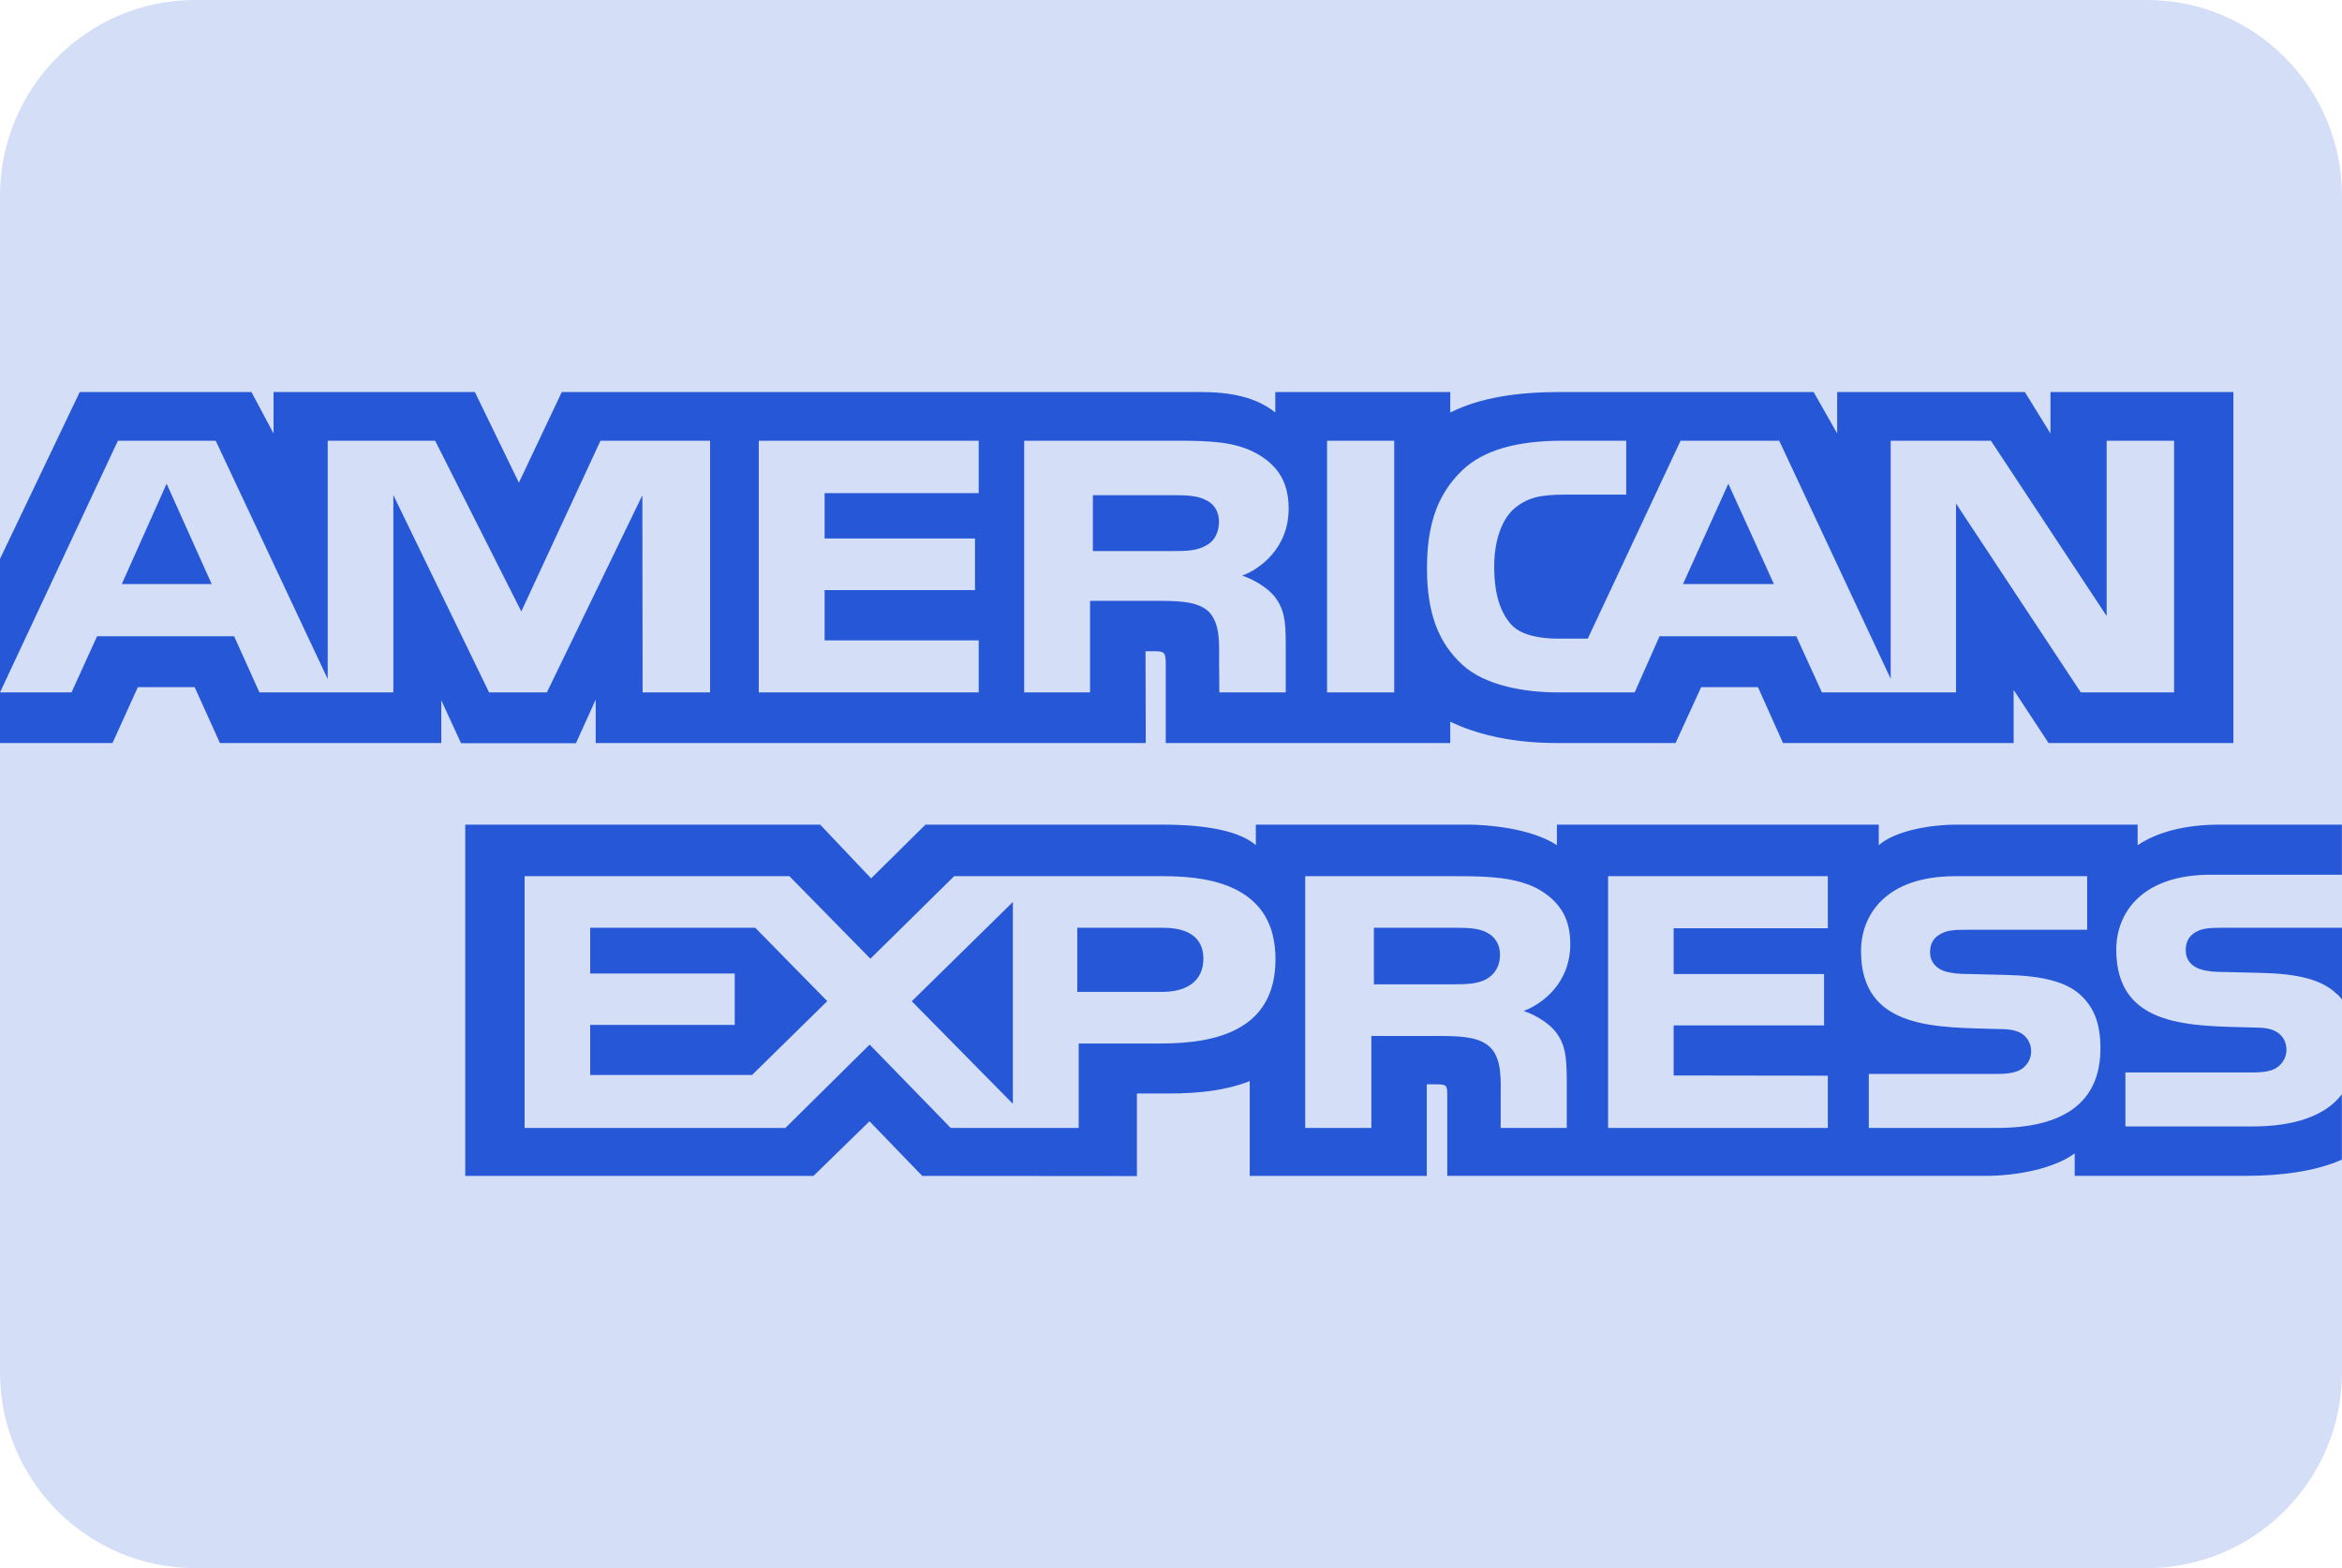 <?xml version="1.0" encoding="UTF-8"?>
<svg xmlns="http://www.w3.org/2000/svg" width="112" height="75" viewBox="0 0 112 75" fill="none">
  <g clip-path="url(#clip0_4404_1277)">
    <path d="M0 9.375C0 4.197 4.179 0 9.333 0H102.667C107.821 0 112 4.197 112 9.375V65.625C112 70.803 107.821 75 102.667 75H9.333C4.179 75 0 70.803 0 65.625V9.375Z" fill="#D4DEF7"></path>
    <path d="M82.653 23.135L80.486 27.933H84.832L82.653 23.135ZM57.646 26.108C58.055 25.913 58.295 25.49 58.295 24.964C58.295 24.448 58.043 24.075 57.634 23.9C57.262 23.705 56.69 23.683 56.141 23.683H52.264V26.356H56.089C56.702 26.357 57.214 26.348 57.646 26.108ZM7.968 23.135L5.825 27.933H10.123L7.968 23.135ZM107.722 53.876H101.641V51.294H107.697C108.297 51.294 108.718 51.222 108.971 50.996C109.21 50.794 109.346 50.509 109.343 50.211C109.343 49.86 109.191 49.581 108.958 49.415C108.73 49.231 108.397 49.147 107.849 49.147C104.893 49.055 101.204 49.23 101.204 45.421C101.204 43.674 102.418 41.836 105.722 41.836H111.994V39.441H106.167C104.408 39.441 103.131 39.826 102.226 40.424V39.441H93.607C92.229 39.441 90.612 39.753 89.847 40.424V39.441H74.455V40.424C73.23 39.617 71.163 39.441 70.209 39.441H60.057V40.424C59.088 39.567 56.933 39.441 55.62 39.441H44.258L41.658 42.012L39.223 39.441H22.25V56.242H38.903L41.581 53.629L44.105 56.242L54.37 56.25V52.298H55.379C56.741 52.318 58.347 52.267 59.765 51.707V56.241H68.231V51.862H68.64C69.161 51.862 69.212 51.882 69.212 52.358V56.24H94.933C96.566 56.24 98.273 55.859 99.218 55.165V56.24H107.376C109.074 56.24 110.732 56.023 111.993 55.466V52.336C111.229 53.358 109.738 53.876 107.721 53.876L107.722 53.876ZM55.514 49.909H51.585V53.947H45.466L41.589 49.962L37.56 53.947H25.088V41.907H37.752L41.625 45.854L45.63 41.907H55.691C58.189 41.907 60.997 42.539 60.997 45.874C60.997 49.218 58.266 49.909 55.514 49.909V49.909ZM74.405 49.363C74.85 49.95 74.914 50.499 74.927 51.56V53.947H71.766V52.441C71.766 51.717 71.842 50.644 71.257 50.084C70.797 49.653 70.096 49.55 68.947 49.55H65.582V53.947H62.418V41.907H69.687C71.282 41.907 72.442 41.972 73.476 42.475C74.469 43.024 75.095 43.776 75.095 45.149C75.094 47.071 73.692 48.051 72.863 48.352C73.564 48.589 74.136 49.012 74.405 49.363V49.363ZM87.411 44.397H80.038V46.586H87.231V49.043H80.038V51.438L87.411 51.449V53.947H76.903V41.907H87.411V44.397V44.397ZM95.502 53.947H89.37V51.365H95.477C96.075 51.365 96.498 51.293 96.763 51.067C96.98 50.881 97.135 50.61 97.135 50.282C97.135 49.931 96.967 49.652 96.751 49.485C96.51 49.302 96.178 49.219 95.63 49.219C92.685 49.126 88.998 49.302 88.998 45.492C88.998 43.745 90.199 41.907 93.499 41.907H99.812V44.47H94.036C93.463 44.47 93.091 44.49 92.775 44.688C92.429 44.883 92.302 45.172 92.302 45.553C92.302 46.008 92.594 46.317 92.99 46.45C93.323 46.556 93.679 46.587 94.216 46.587L95.911 46.629C97.619 46.666 98.793 46.937 99.506 47.597C100.119 48.176 100.448 48.909 100.448 50.148C100.448 52.738 98.677 53.947 95.502 53.947V53.947ZM71.082 44.592C70.702 44.385 70.14 44.374 69.58 44.374H65.703V47.078H69.528C70.141 47.078 70.662 47.058 71.082 46.83C71.49 46.604 71.734 46.189 71.734 45.674C71.734 45.159 71.49 44.786 71.082 44.592ZM106.261 44.374C105.688 44.374 105.307 44.394 104.987 44.591C104.655 44.786 104.527 45.076 104.527 45.458C104.527 45.911 104.808 46.221 105.216 46.354C105.548 46.46 105.904 46.491 106.429 46.491L108.135 46.532C109.857 46.571 111.007 46.842 111.708 47.502C111.836 47.593 111.912 47.696 112 47.8V44.374H106.261L106.261 44.374V44.374ZM55.623 44.374H51.518V47.44H55.587C56.796 47.44 57.548 46.892 57.549 45.85C57.548 44.797 56.76 44.374 55.623 44.374V44.374ZM28.224 44.374V46.563H35.136V49.019H28.224V51.415H35.965L39.562 47.883L36.118 44.374H28.224ZM48.438 52.793V43.141L43.604 47.889L48.438 52.793V52.793ZM28.488 33.463V35.537H54.793L54.781 31.149H55.29C55.646 31.16 55.75 31.19 55.75 31.728V35.537H69.355V34.516C70.453 35.053 72.159 35.537 74.405 35.537H80.129L81.354 32.864H84.07L85.267 35.537H96.297V32.998L97.967 35.537H106.806V18.75H98.059V20.733L96.834 18.75H87.858V20.733L86.733 18.75H74.609C72.58 18.75 70.796 19.009 69.355 19.73V18.75H60.988V19.73C60.071 18.987 58.822 18.75 57.433 18.75H26.866L24.815 23.086L22.709 18.75H13.082V20.733L12.024 18.75H3.813L0 26.732V33.117L5.638 21.08H10.316L15.671 32.476V21.08H20.81L24.93 29.245L28.716 21.08H33.958V33.117H30.731L30.719 23.689L26.153 33.117H23.389L18.811 23.681V33.117H12.407L11.197 30.432H4.642L3.42 33.117H0V35.538H5.38L6.593 32.865H9.309L10.518 35.538H21.103V33.494L22.048 35.547H27.543L28.487 33.463L28.488 33.463ZM69.939 22.483C70.957 21.522 72.551 21.079 74.721 21.079H77.769V23.658H74.784C73.636 23.658 72.987 23.814 72.362 24.371C71.825 24.878 71.457 25.836 71.457 27.098C71.457 28.387 71.737 29.317 72.322 29.925C72.807 30.401 73.688 30.545 74.517 30.545H75.931L80.369 21.079H85.086L90.417 32.465V21.079H95.211L100.745 29.463V21.079H103.97V33.116H99.509L93.541 24.082V33.116H87.128L85.903 30.431H79.363L78.174 33.116H74.489C72.959 33.116 71.022 32.807 69.924 31.785C68.817 30.763 68.242 29.378 68.242 27.19C68.242 25.404 68.585 23.772 69.939 22.483V22.483ZM63.463 21.079H66.675V33.116H63.463V21.079ZM48.979 21.079H56.221C57.829 21.079 59.015 21.118 60.033 21.656C61.029 22.193 61.627 22.978 61.627 24.321C61.627 26.24 60.225 27.231 59.408 27.529C60.097 27.769 60.686 28.192 60.966 28.543C61.411 29.142 61.487 29.676 61.487 30.751V33.116H58.312L58.3 31.598C58.3 30.874 58.376 29.832 57.803 29.253C57.343 28.83 56.641 28.738 55.508 28.738H52.128V33.116H48.979L48.979 21.079V21.079ZM36.286 21.079H46.804V23.586H39.435V25.755H46.627V28.223H39.435V30.627H46.804V33.116H36.286V21.079V21.079Z" fill="#2557D6"></path>
  </g>
  <defs>
    <clipPath id="clip0_4404_1277">
      <rect width="112" height="75" fill="white"></rect>
    </clipPath>
  </defs>
</svg>
